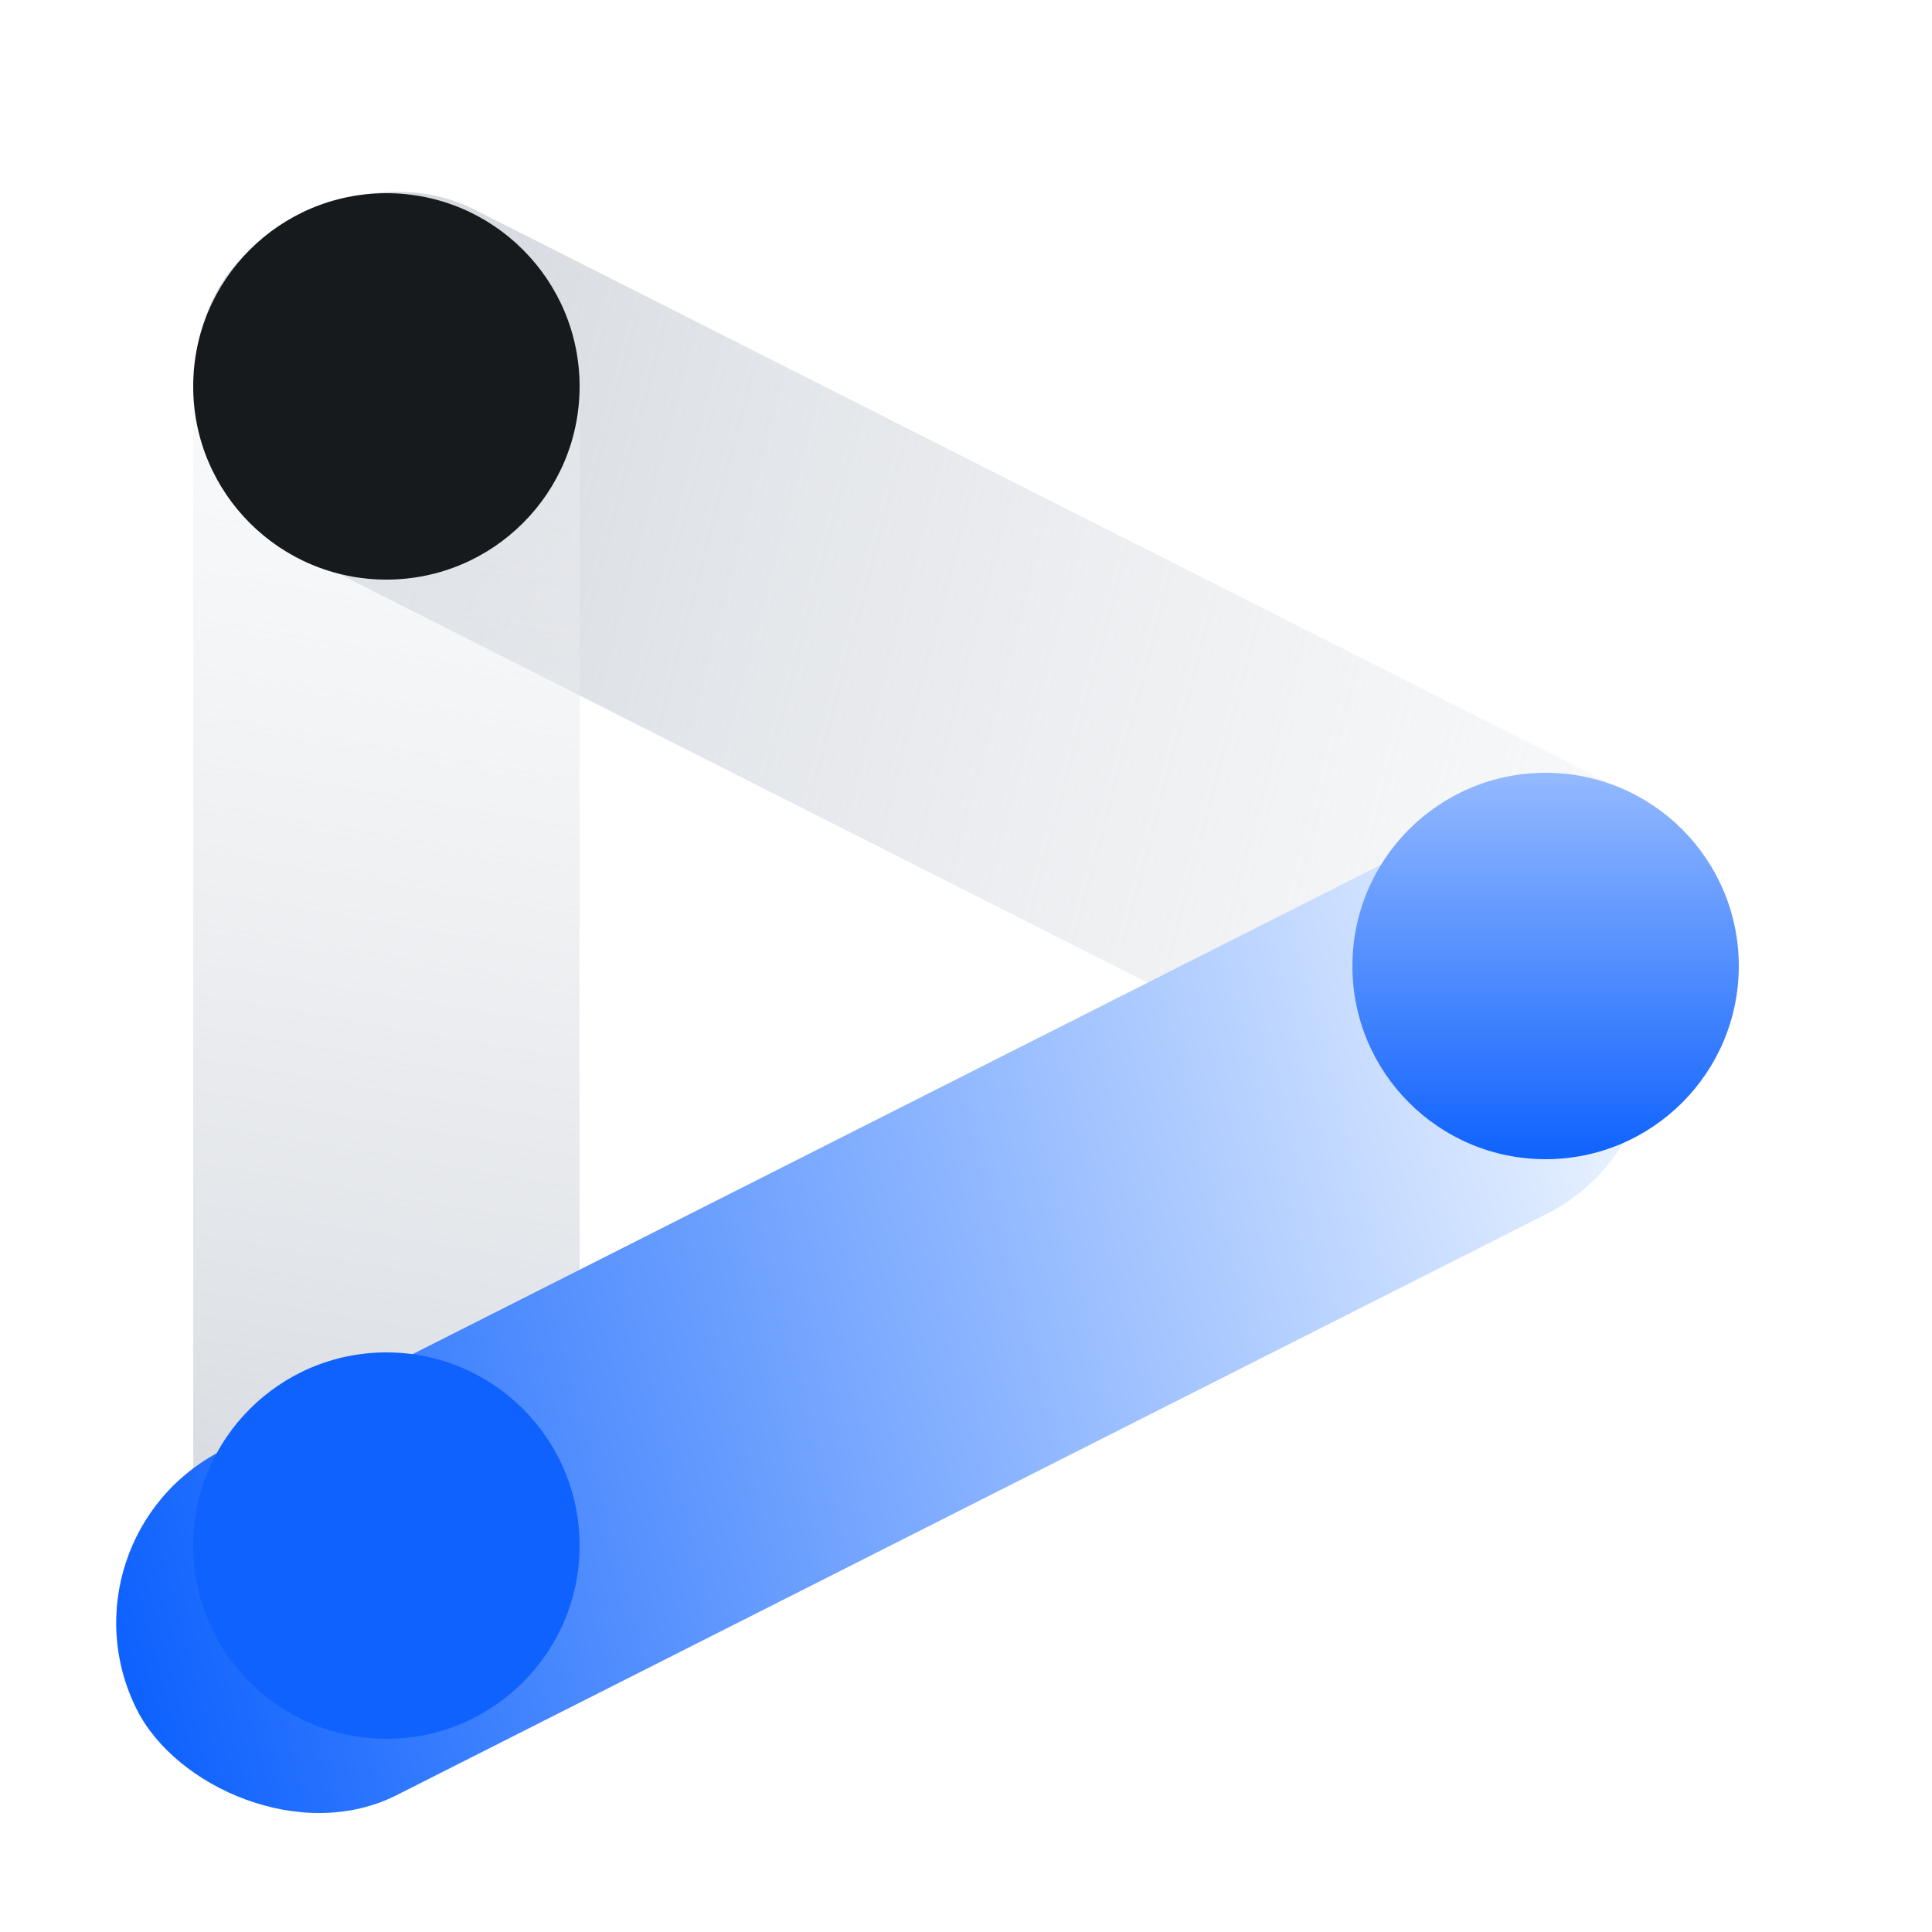 <svg width="100" height="100" viewBox="0 0 100 100" fill="none" xmlns="http://www.w3.org/2000/svg">
<rect width="86.653" height="20" rx="10" transform="matrix(-0.892 -0.451 -0.451 0.892 92.939 45.42)" fill="url(#paint0_linear_7994_158254)"/>
<path d="M30 20L30 80C30 85.523 25.523 90 20 90C14.477 90 10 85.523 10 80L10 20L30 20Z" fill="url(#paint1_linear_7994_158254)"/>
<g filter="url(#filter0_d_7994_158254)">
<rect x="92.939" y="54.344" width="86.653" height="20" rx="10" transform="rotate(153.189 92.939 54.344)" fill="url(#paint2_linear_7994_158254)"/>
</g>
<circle cx="20" cy="80" r="10" fill="#0F62FE"/>
<circle cx="80" cy="50" r="10" fill="url(#paint3_linear_7994_158254)"/>
<circle cx="20" cy="20" r="10" fill="#171A1D"/>
<defs>
<filter id="filter0_d_7994_158254" x="2.014" y="39.927" width="87.492" height="58.068" filterUnits="userSpaceOnUse" color-interpolation-filters="sRGB">
<feFlood flood-opacity="0" result="BackgroundImageFix"/>
<feColorMatrix in="SourceAlpha" type="matrix" values="0 0 0 0 0 0 0 0 0 0 0 0 0 0 0 0 0 0 127 0" result="hardAlpha"/>
<feOffset dx="-4" dy="4"/>
<feGaussianBlur stdDeviation="2"/>
<feComposite in2="hardAlpha" operator="out"/>
<feColorMatrix type="matrix" values="0 0 0 0 0 0 0 0 0 0 0 0 0 0 0 0 0 0 0.05 0"/>
<feBlend mode="normal" in2="BackgroundImageFix" result="effect1_dropShadow_7994_158254"/>
<feBlend mode="normal" in="SourceGraphic" in2="effect1_dropShadow_7994_158254" result="shape"/>
</filter>
<linearGradient id="paint0_linear_7994_158254" x1="86.653" y1="9" x2="-38.524" y2="-17.686" gradientUnits="userSpaceOnUse">
<stop stop-color="#CFD4DB"/>
<stop offset="1" stop-color="white" stop-opacity="0"/>
</linearGradient>
<linearGradient id="paint1_linear_7994_158254" x1="21" y1="90" x2="38.682" y2="-12.671" gradientUnits="userSpaceOnUse">
<stop stop-color="#CFD4DB"/>
<stop offset="1" stop-color="white" stop-opacity="0"/>
</linearGradient>
<linearGradient id="paint2_linear_7994_158254" x1="179.592" y1="63.344" x2="96.706" y2="45.674" gradientUnits="userSpaceOnUse">
<stop stop-color="#0F62FE"/>
<stop offset="1" stop-color="#F0F7FF"/>
</linearGradient>
<linearGradient id="paint3_linear_7994_158254" x1="80" y1="40" x2="80" y2="60" gradientUnits="userSpaceOnUse">
<stop stop-color="#94B9FF"/>
<stop offset="1" stop-color="#0F62FE"/>
</linearGradient>
</defs>
</svg>
